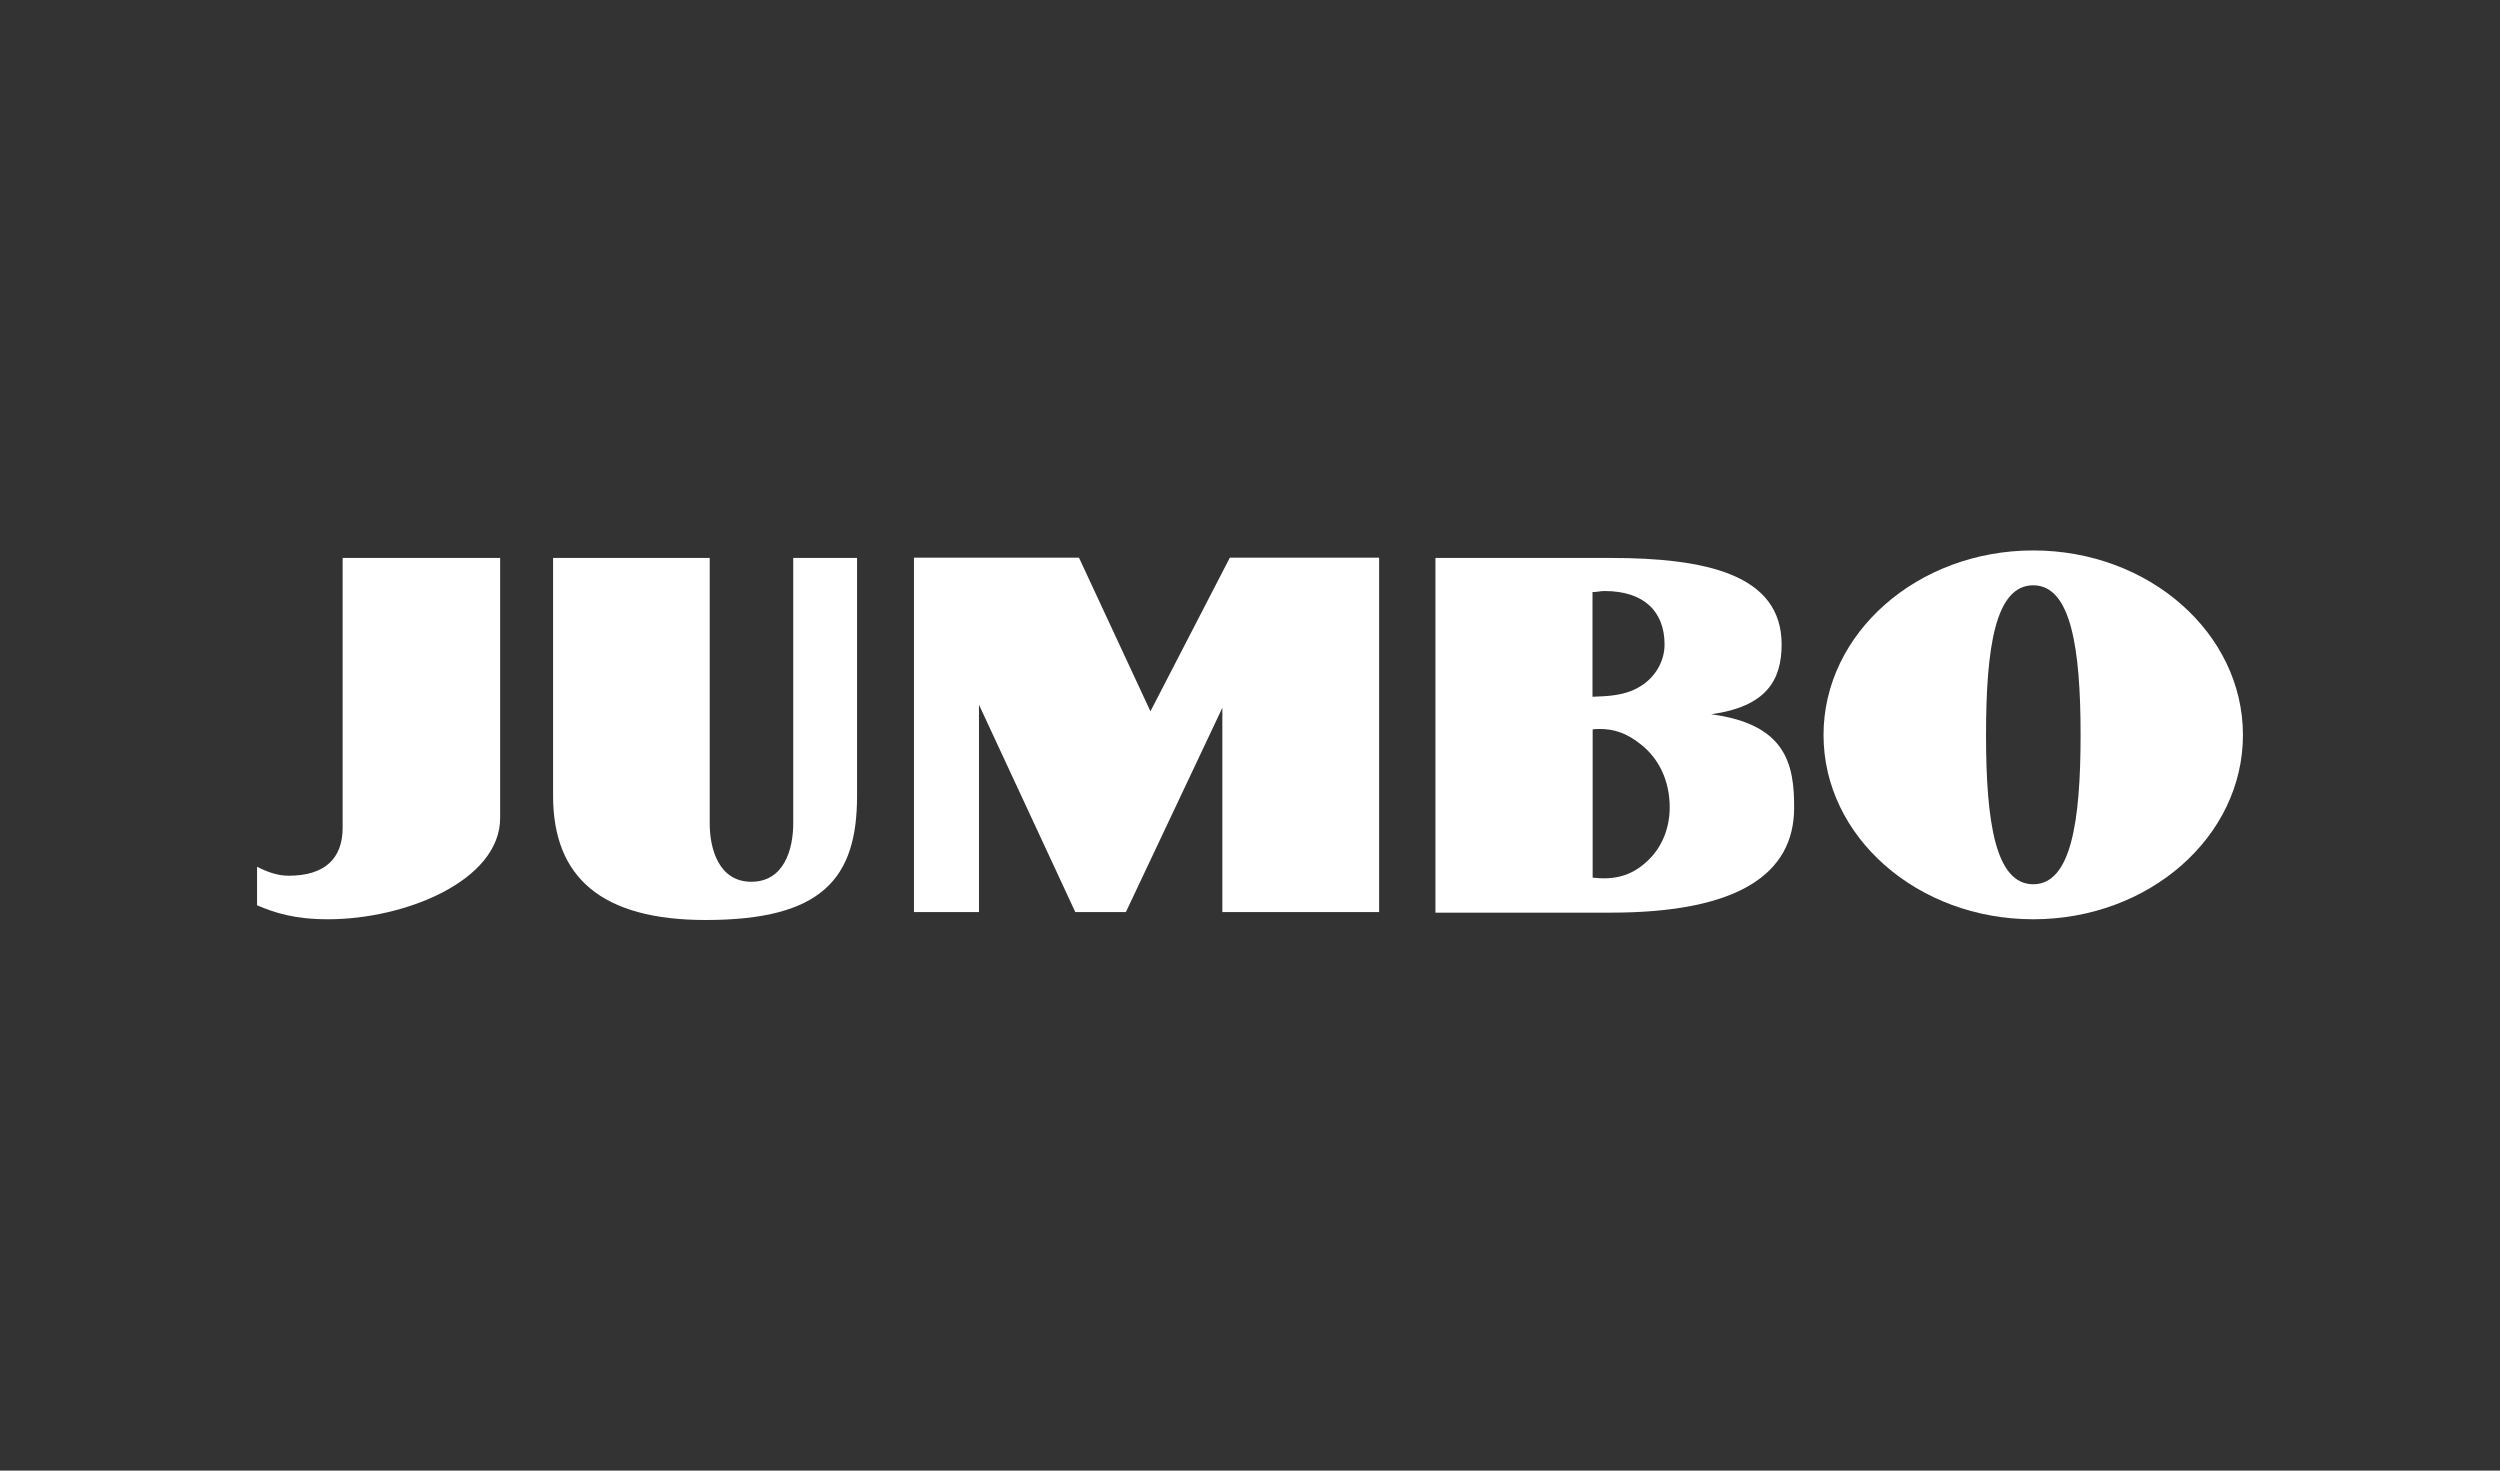 <?xml version="1.0" encoding="UTF-8"?> <svg xmlns="http://www.w3.org/2000/svg" xmlns:xlink="http://www.w3.org/1999/xlink" version="1.1" id="Capa_1" x="0px" y="0px" viewBox="0 0 170 100" style="enable-background:new 0 0 170 100;" xml:space="preserve"><rect x="0" y="0" width="170" height="100" fill="#333333" stroke="none"/> <style type="text/css"> .st0{fill:#FFFFFF;} </style> <g id="XMLID_00000001652939881338262320000011975490068168746406_"> <g> <path class="st0" d="M152.52,49.98c0,6.93-6.39,12.53-14.26,12.53c-7.88,0-14.26-5.61-14.26-12.53s6.39-12.55,14.26-12.55 C146.14,37.43,152.52,43.06,152.52,49.98z M141.48,49.98c0-5.94-0.66-10.18-3.22-10.18c-2.58,0-3.21,4.23-3.21,10.18 c0,5.92,0.64,10.15,3.21,10.15C140.82,60.13,141.48,55.9,141.48,49.98z"></path> <path class="st0" d="M116.35,48.57c5.09,0.67,5.67,3.38,5.65,6.38c-0.01,4.44-3.74,7.11-12.47,7.11H97.61V37.94h11.88 c6.51,0,11.66,1.12,11.66,5.88C121.15,46.25,120.12,48.05,116.35,48.57z M112,58.57c0.98-0.9,1.54-2.2,1.54-3.68 c0-1.77-0.72-3.3-1.96-4.27c-1-0.8-1.87-1.06-2.85-1.05c-0.15,0-0.28,0.01-0.43,0.03v10.08C109.67,59.84,110.88,59.62,112,58.57z M111.46,46.72c1.07-0.61,1.73-1.73,1.73-2.89c0-2.25-1.4-3.64-4.08-3.64c-0.3,0-0.5,0.07-0.82,0.07v7.12 C109.39,47.34,110.48,47.3,111.46,46.72z"></path> <polygon class="st0" points="93.78,37.92 93.78,62.02 83.12,62.02 83.12,48.13 76.56,62.02 73.12,62.02 66.57,47.92 66.57,62.02 62.15,62.02 62.15,37.92 73.37,37.92 78.23,48.37 83.63,37.92 "></polygon> <path class="st0" d="M58.28,37.94v16.18c0,5.61-2.36,8.44-10.29,8.44c-7.09,0-10.38-2.9-10.38-8.44V37.94h10.65v18.05 c0,1.74,0.62,3.97,2.83,3.97c2.24,0,2.85-2.23,2.85-3.97V37.94H58.28z"></path> <path class="st0" d="M34.01,37.94v17.68c0,4.26-6.44,6.89-11.7,6.89c-2.29,0-3.63-0.44-4.83-0.95v-2.62 c0.71,0.36,1.4,0.61,2.15,0.61c2.44,0,3.67-1.16,3.67-3.26V37.94H34.01z"></path> </g> </g> </svg> 